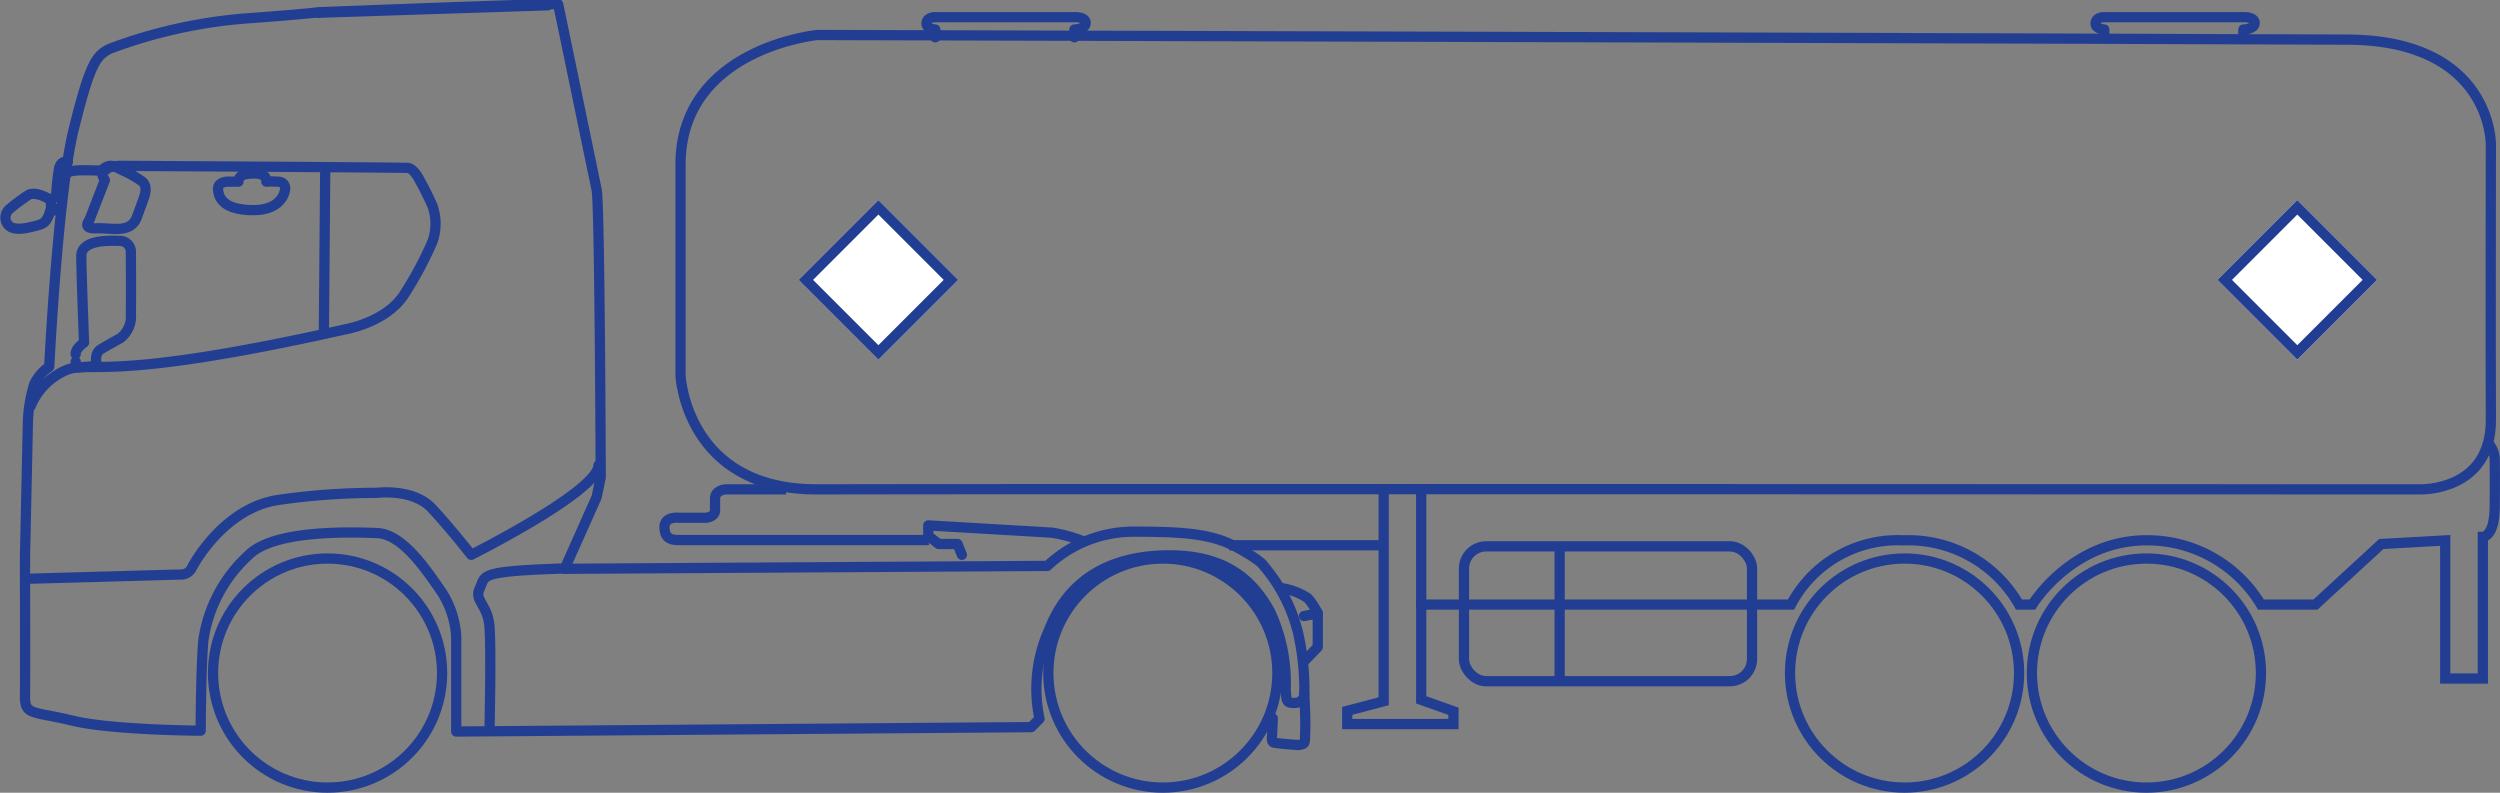 <svg xmlns="http://www.w3.org/2000/svg" width="182.982" height="58.021" viewBox="0 0 182.982 58.021"><rect x="0" y="0" width="182.982" height="58.021" fill="#808080" stroke="none"/><g id="&#x421;&#x433;&#x440;&#x443;&#x43F;&#x43F;&#x438;&#x440;&#x43E;&#x432;&#x430;&#x442;&#x44C;_242" data-name="&#x421;&#x433;&#x440;&#x443;&#x43F;&#x43F;&#x438;&#x440;&#x43E;&#x432;&#x430;&#x442;&#x44C; 242" transform="translate(-451.317 -647.08)"><g id="&#x421;&#x433;&#x440;&#x443;&#x43F;&#x43F;&#x438;&#x440;&#x43E;&#x432;&#x430;&#x442;&#x44C;_241" data-name="&#x421;&#x433;&#x440;&#x443;&#x43F;&#x43F;&#x438;&#x440;&#x43E;&#x432;&#x430;&#x442;&#x44C; 241" transform="translate(451.707 647.384)"><path id="&#x41A;&#x43E;&#x43D;&#x442;&#x443;&#x440;_496" data-name="&#x41A;&#x43E;&#x43D;&#x442;&#x443;&#x440; 496" d="M3451.831-722.21s-6.512-.034-9.4-.737-3.475-.366-3.459-1.786,0-9.326,0-9.326v-.888l.214-9.94a10.435,10.435,0,0,1,.474-2.716,3.18,3.18,0,0,1,1.085-1.242s.629-12.72,1.8-17.418,1.607-5.383,2.677-5.876a36.461,36.461,0,0,1,9.811-2.194c4.29-.313,5.418-.46,5.418-.46s17.51-.684,17.542-.585,2.583,12.455,2.817,13.562.3,21.068.3,21.068l-.3,1.443-2.341,5.245,35.337-.211a9.168,9.168,0,0,1,6.276-2.505c3.921-.006,5.846.186,7.652,1.179s1.909,1.326,1.909,1.326a11.949,11.949,0,0,1,2.515,4.93,18.741,18.741,0,0,1,.45,4.5.684.684,0,0,1-.7.6c-.636.006-.593-.115-.666-.987a12.324,12.324,0,0,0-1.139-5.7c-1.26-2.3-3.24-4.086-7.261-4.116s-7.358,1.476-8.9,5.41a10.569,10.569,0,0,0-.715,6.553l-.608.611-42.085.322v-6.928a6.7,6.7,0,0,0-1.075-3.3c-1.036-1.477-2.8-4.23-4.733-4.3s-7.5-.245-9.363,1.589a10.424,10.424,0,0,0-3.345,6.32C3451.841-726.536,3451.831-722.21,3451.831-722.21Z" transform="translate(-3437.532 775.387)" fill="none" stroke="#223e92" stroke-linecap="round" stroke-linejoin="round" stroke-width="0.75"></path><path id="&#x41A;&#x43E;&#x43D;&#x442;&#x443;&#x440;_504" data-name="&#x41A;&#x43E;&#x43D;&#x442;&#x443;&#x440; 504" d="M3439.042-695.219l11.462-.318a.878.878,0,0,0,.63-.415c.165-.352,2.413-4.478,6.412-5.046a50.033,50.033,0,0,1,7.149-.51s2.663-.353,4.041,1.128,2.883,3.406,2.883,3.406,9.31-4.656,9.32-6.564" transform="translate(-3437.521 737.279)" fill="none" stroke="#223e92" stroke-linecap="round" stroke-linejoin="round" stroke-width="0.75"></path><path id="&#x41A;&#x43E;&#x43D;&#x442;&#x443;&#x440;_505" data-name="&#x41A;&#x43E;&#x43D;&#x442;&#x443;&#x440; 505" d="M3568.8-767.718l16.828-.546" transform="translate(-3545.912 768.347)" fill="none" stroke="#223e92" stroke-linecap="round" stroke-linejoin="round" stroke-width="0.75"></path><path id="&#x41A;&#x43E;&#x43D;&#x442;&#x443;&#x440;_515" data-name="&#x41A;&#x43E;&#x43D;&#x442;&#x443;&#x440; 515" d="M3638.563-481.437s.137-6.017,0-7.657-1.162-1.865-.708-2.793-.251-1.237,6.318-1.45" transform="translate(-3603.126 534.632)" fill="none" stroke="#223e92" stroke-linecap="round" stroke-linejoin="round" stroke-width="0.75"></path><path id="&#x41A;&#x43E;&#x43D;&#x442;&#x443;&#x440;_522" data-name="&#x41A;&#x43E;&#x43D;&#x442;&#x443;&#x440; 522" d="M3441.494-653.094a4.912,4.912,0,0,1,2.524-2.6c1.886-.815,2.772.966,20.53-3.023,0,0,2.942-.495,4.266-2.521a26.144,26.144,0,0,0,2.093-3.906,3.959,3.959,0,0,0,0-2.592c-.517-1.171-1.089-2.156-1.089-2.156s-.348-.6-.721-.633-21.141-.152-21.141-.152-.755.034-.924.267-2.856-.211-2.955.393" transform="translate(-3439.638 682.511)" fill="none" stroke="#223e92" stroke-linecap="round" stroke-linejoin="round" stroke-width="0.75"></path><path id="&#x41A;&#x43E;&#x43D;&#x442;&#x443;&#x440;_524" data-name="&#x41A;&#x43E;&#x43D;&#x442;&#x443;&#x440; 524" d="M3469.189-624.254l.008.439,1.549-.117s-.283-.892.289-1.231,1.421-.809,1.421-.809a1.981,1.981,0,0,0,.767-1.774c.03-1.37,0-4.479,0-4.479a.8.8,0,0,0-.767-.866c-.808-.025-2.864-.1-2.859,1.114s.2,6.33.2,6.33-.624.419-.612.844" transform="translate(-3464.036 650.418)" fill="none" stroke="#223e92" stroke-linecap="round" stroke-linejoin="round" stroke-width="0.75"></path><path id="&#x41A;&#x43E;&#x43D;&#x442;&#x443;&#x440;_525" data-name="&#x41A;&#x43E;&#x43D;&#x442;&#x443;&#x440; 525" d="M3482.076-592.935" transform="translate(-3474.59 617.884)" fill="none" stroke="#223e92" stroke-linecap="round" stroke-linejoin="round" stroke-width="0.75"></path><path id="&#x41A;&#x43E;&#x43D;&#x442;&#x443;&#x440;_528" data-name="&#x41A;&#x43E;&#x43D;&#x442;&#x443;&#x440; 528" d="M3484.249-663.354c-.65-.309-.864-.469-1.317-.2s0,.91,0,.91l-1.142,2.943s-.56.635.522.582,2.5.427,2.962-.817.539-1.492.539-1.492.313-.786-.171-1.129A7.722,7.722,0,0,0,3484.249-663.354Z" transform="translate(-3475.647 675.525)" fill="none" stroke="#223e92" stroke-linecap="round" stroke-linejoin="round" stroke-width="0.75"></path><path id="&#x41E;&#x431;&#x44A;&#x435;&#x434;&#x438;&#x43D;&#x435;&#x43D;&#x438;&#x435;_20" data-name="&#x41E;&#x431;&#x44A;&#x435;&#x434;&#x438;&#x43D;&#x435;&#x43D;&#x438;&#x435; 20" d="M2.539,2.685C.291,2.664.042,1.7,0,1.164S.663.6.663.6h.831c0-.024,0-.049.006-.074.036-.4.508-.467.508-.467s1.5-.3,1.528.467q0,.038,0,.074h.026a6.086,6.086,0,0,1,.794,0c.654.021.551.567.551.567S4.789,2.685,2.583,2.685Z" transform="translate(15.569 12.391)" fill="none" stroke="#223e92" stroke-linecap="round" stroke-linejoin="round" stroke-width="0.75"></path><path id="&#x41A;&#x43E;&#x43D;&#x442;&#x443;&#x440;_535" data-name="&#x41A;&#x43E;&#x43D;&#x442;&#x443;&#x440; 535" d="M3434.847-672.524s-.507-.143-.65.5a17.937,17.937,0,0,0-.208,2.078l-.431.19s-1.048-.662-1.6-.339a13.724,13.724,0,0,0-1.433,1.07.847.847,0,0,0-.2.869c.2.476.654.652,1.632.446s1.155-.316,1.325-.572a2.67,2.67,0,0,0,.276-.628s.671-.063.833-.438" transform="translate(-3430.27 684.064)" fill="none" stroke="#223e92" stroke-linecap="round" stroke-linejoin="round" stroke-width="0.75"></path><path id="&#x41A;&#x43E;&#x43D;&#x442;&#x443;&#x440;_536" data-name="&#x41A;&#x43E;&#x43D;&#x442;&#x443;&#x440; 536" d="M3450.007-654.909s.155-.067.042-.893" transform="translate(-3446.746 670.094)" fill="none" stroke="#223e92" stroke-linecap="round" stroke-width="0.75"></path><path id="&#x41A;&#x43E;&#x43D;&#x442;&#x443;&#x440;_537" data-name="&#x41A;&#x43E;&#x43D;&#x442;&#x443;&#x440; 537" d="M3570.981-669.473l-.1,11.912" transform="translate(-3547.566 681.505)" fill="none" stroke="#223e92" stroke-linecap="round" stroke-width="0.75"></path><path id="&#x41A;&#x43E;&#x43D;&#x442;&#x443;&#x440;_541" data-name="&#x41A;&#x43E;&#x43D;&#x442;&#x443;&#x440; 541" d="M3841.554-509.252l-.322-.792h-1.373l-.763-.589v-.771l9.039.53a11,11,0,0,1,2.33.644" transform="translate(-3771.542 549.555)" fill="none" stroke="#223e92" stroke-linecap="round" stroke-linejoin="round" stroke-width="0.75"></path><path id="&#x41A;&#x43E;&#x43D;&#x442;&#x443;&#x440;_542" data-name="&#x41A;&#x43E;&#x43D;&#x442;&#x443;&#x440; 542" d="M3994.975-483.669a4.619,4.619,0,0,1,2.024.747,5,5,0,0,1,.726,1.106l-1.007.2" transform="translate(-3901.664 526.403)" fill="none" stroke="#223e92" stroke-linecap="round" stroke-linejoin="round" stroke-width="0.75"></path><path id="&#x41A;&#x43E;&#x43D;&#x442;&#x443;&#x440;_543" data-name="&#x41A;&#x43E;&#x43D;&#x442;&#x443;&#x440; 543" d="M4006.357-472.49v2.474l-1.041,1.084" transform="translate(-3910.296 517.072)" fill="none" stroke="#223e92" stroke-linecap="round" stroke-linejoin="round" stroke-width="0.75"></path><path id="&#x41A;&#x43E;&#x43D;&#x442;&#x443;&#x440;_545" data-name="&#x41A;&#x43E;&#x43D;&#x442;&#x443;&#x440; 545" d="M3991.352-435.015l-.054,1.257s-.077.434.116.507,1.756.181,1.756.181a1.087,1.087,0,0,0,.363-.067c.06-.053.17.018.179-.508a27.969,27.969,0,0,0-.067-3.173" transform="translate(-3898.582 487.294)" fill="none" stroke="#223e92" stroke-linecap="round" stroke-linejoin="round" stroke-width="0.75"></path><g id="&#x421;&#x433;&#x440;&#x443;&#x43F;&#x43F;&#x438;&#x440;&#x43E;&#x432;&#x430;&#x442;&#x44C;_220" data-name="&#x421;&#x433;&#x440;&#x443;&#x43F;&#x43F;&#x438;&#x440;&#x43E;&#x432;&#x430;&#x442;&#x44C; 220" transform="translate(14.827 40.201)"><g id="&#x42D;&#x43B;&#x43B;&#x438;&#x43F;&#x441;_154" data-name="&#x42D;&#x43B;&#x43B;&#x438;&#x43F;&#x441; 154" transform="translate(0 0)" fill="none" stroke="#223e92" stroke-linecap="round" stroke-linejoin="round" stroke-width="0.75"><circle cx="8.758" cy="8.758" r="8.758" stroke="none"></circle><circle cx="8.758" cy="8.758" r="8.383" fill="none"></circle></g></g><g id="&#x42D;&#x43B;&#x43B;&#x438;&#x43F;&#x441;_154-2" data-name="&#x42D;&#x43B;&#x43B;&#x438;&#x43F;&#x441; 154" transform="translate(75.965 40.201)" fill="none" stroke="#223e92" stroke-linecap="round" stroke-linejoin="round" stroke-width="0.75"><circle cx="8.758" cy="8.758" r="8.758" stroke="none"></circle><circle cx="8.758" cy="8.758" r="8.383" fill="none"></circle></g><g id="&#x42D;&#x43B;&#x43B;&#x438;&#x43F;&#x441;_164" data-name="&#x42D;&#x43B;&#x43B;&#x438;&#x43F;&#x441; 164" transform="translate(130.252 40.201)" fill="none" stroke="#223e92" stroke-linecap="round" stroke-linejoin="round" stroke-width="0.75"><circle cx="8.758" cy="8.758" r="8.758" stroke="none"></circle><circle cx="8.758" cy="8.758" r="8.383" fill="none"></circle></g><g id="&#x42D;&#x43B;&#x43B;&#x438;&#x43F;&#x441;_165" data-name="&#x42D;&#x43B;&#x43B;&#x438;&#x43F;&#x441; 165" transform="translate(147.955 40.201)" fill="none" stroke="#223e92" stroke-linecap="round" stroke-linejoin="round" stroke-width="0.75"><circle cx="8.758" cy="8.758" r="8.758" stroke="none"></circle><circle cx="8.758" cy="8.758" r="8.383" fill="none"></circle></g></g><path id="&#x41A;&#x43E;&#x43D;&#x442;&#x443;&#x440;_587" data-name="&#x41A;&#x43E;&#x43D;&#x442;&#x443;&#x440; 587" d="M2174.468-397.791s-10.016.965-10.011,9.506,0,15.424,0,15.424.4,8.366,10.011,8.326,117.348,0,117.348,0,5.174.149,5.146-5.1,0-20.166,0-20.166.062-7.592-10.457-7.65S2174.468-397.791,2174.468-397.791Z" transform="translate(-1663.331 1047.432)" fill="none" stroke="#223e92" stroke-width="0.75"></path><path id="&#x41A;&#x43E;&#x43D;&#x442;&#x443;&#x440;_588" data-name="&#x41A;&#x43E;&#x43D;&#x442;&#x443;&#x440; 588" d="M2249.821-343.8v15.515l-2.666.7v.965h7.775v-.935l-2.36-.836v-6.974h27.066a8.822,8.822,0,0,1,8.233-4.7,9.31,9.31,0,0,1,8.455,4.7h.979s2.958-4.862,8.648-4.7a9.69,9.69,0,0,1,8.082,4.7h3.989l4.817-4.432,4.68-.263v10.11h2.755V-340.32s.836-.005.866-2.1,0-3.65,0-3.65a1.741,1.741,0,0,0-.513-1.136" transform="translate(-1697.23 1026.695)" fill="none" stroke="#223e92" stroke-width="0.75"></path><g id="&#x41F;&#x440;&#x44F;&#x43C;&#x43E;&#x443;&#x433;&#x43E;&#x43B;&#x44C;&#x43D;&#x438;&#x43A;_162" data-name="&#x41F;&#x440;&#x44F;&#x43C;&#x43E;&#x443;&#x433;&#x43E;&#x43B;&#x44C;&#x43D;&#x438;&#x43A; 162" transform="translate(515.609 661.724) rotate(45)" fill="#fff" stroke="#223e92" stroke-width="0.75"><rect width="8.261" height="8.261" stroke="none"></rect><rect x="0.375" y="0.375" width="7.511" height="7.511" fill="none"></rect></g><g id="&#x41F;&#x440;&#x44F;&#x43C;&#x43E;&#x443;&#x433;&#x43E;&#x43B;&#x44C;&#x43D;&#x438;&#x43A;_163" data-name="&#x41F;&#x440;&#x44F;&#x43C;&#x43E;&#x443;&#x433;&#x43E;&#x43B;&#x44C;&#x43D;&#x438;&#x43A; 163" transform="translate(619.463 661.724) rotate(45)" fill="#fff" stroke="#223e92" stroke-width="0.75"><rect width="8.261" height="8.261" stroke="none"></rect><rect x="0.375" y="0.375" width="7.511" height="7.511" fill="none"></rect></g><path id="&#x41A;&#x43E;&#x43D;&#x442;&#x443;&#x440;_589" data-name="&#x41A;&#x43E;&#x43D;&#x442;&#x443;&#x440; 589" d="M2171.366-341.433h-4.426s-.761.053-.771.636,0,.963,0,.963-.061.483-.76.481-1.857,0-1.857,0-1.114-.153-1.088.724.607.913,1.088.907,18.268,0,18.268,0" transform="translate(-1662.514 1024.33)" fill="none" stroke="#223e92" stroke-width="0.75"></path><line id="&#x41B;&#x438;&#x43D;&#x438;&#x44F;_124" data-name="&#x41B;&#x438;&#x43D;&#x438;&#x44F; 124" x2="11.212" transform="translate(541.277 686.988)" fill="none" stroke="#223e92" stroke-width="0.75"></line><g id="&#x41F;&#x440;&#x44F;&#x43C;&#x43E;&#x443;&#x433;&#x43E;&#x43B;&#x44C;&#x43D;&#x438;&#x43A;_164" data-name="&#x41F;&#x440;&#x44F;&#x43C;&#x43E;&#x443;&#x433;&#x43E;&#x43B;&#x44C;&#x43D;&#x438;&#x43A; 164" transform="translate(558.095 686.693)" fill="none" stroke="#223e92" stroke-width="0.75"><rect width="21.833" height="10.621" rx="2" stroke="none"></rect><rect x="0.375" y="0.375" width="21.083" height="9.871" rx="1.625" fill="none"></rect></g><line id="&#x41B;&#x438;&#x43D;&#x438;&#x44F;_125" data-name="&#x41B;&#x438;&#x43D;&#x438;&#x44F; 125" y2="10.031" transform="translate(565.471 686.988)" fill="none" stroke="#223e92" stroke-width="0.75"></line><line id="&#x41B;&#x438;&#x43D;&#x438;&#x44F;_126" data-name="&#x41B;&#x438;&#x43D;&#x438;&#x44F; 126" y1="8.851" transform="translate(555.339 682.739)" fill="none" stroke="#223e92" stroke-width="0.75"></line><path id="&#x41A;&#x43E;&#x43D;&#x442;&#x443;&#x440;_590" data-name="&#x41A;&#x43E;&#x43D;&#x442;&#x443;&#x440; 590" d="M2195.615-399.158v-.572s-.684-.026-.643-.479.643-.424.643-.424h10.179s.821-.044.827.424-.827.479-.827.479v.572" transform="translate(-1675.839 1048.97)" fill="none" stroke="#223e92" stroke-linecap="round" stroke-linejoin="round" stroke-width="0.75"></path><path id="&#x41A;&#x43E;&#x43D;&#x442;&#x443;&#x440;_591" data-name="&#x41A;&#x43E;&#x43D;&#x442;&#x443;&#x440; 591" d="M2195.615-399.158v-.572s-.684-.026-.643-.479.643-.424.643-.424h10.179s.821-.044.827.424-.827.479-.827.479v.572" transform="translate(-1590.277 1048.97)" fill="none" stroke="#223e92" stroke-linecap="round" stroke-linejoin="round" stroke-width="0.75"></path></g></svg>